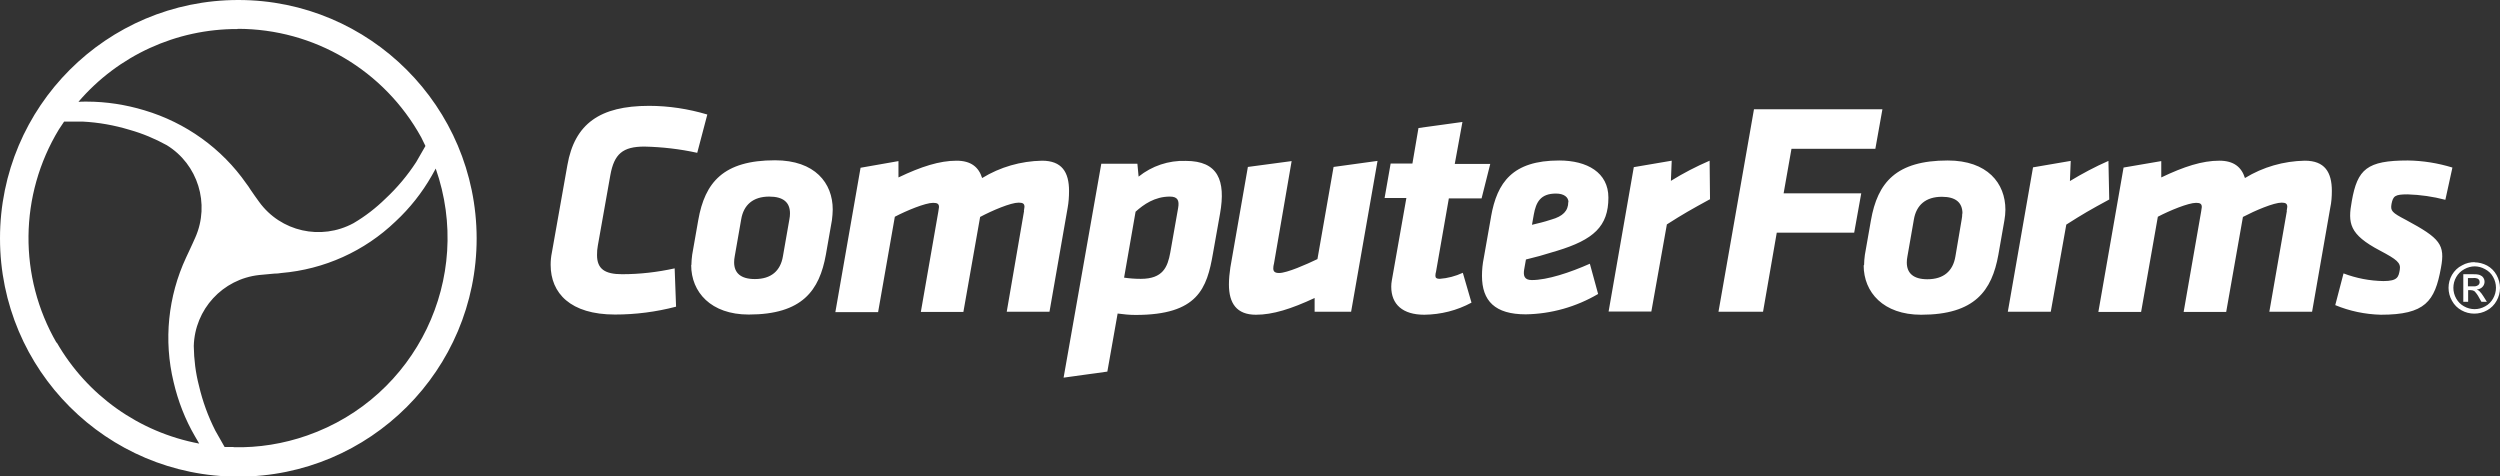 <?xml version="1.0" encoding="UTF-8"?>
<svg id="Capa_2" data-name="Capa 2" xmlns="http://www.w3.org/2000/svg" viewBox="0 0 123.99 23.63">
  <rect x="0" y="0" width="123.99" height="23.63" fill="#333333" stroke="none"/>
  <defs>
    <style>
      .cls-1 {
        fill: #fff;
        stroke-width: 0px;
      }
    </style>
  </defs>
  <g id="Capa_2-2" data-name="Capa 2">
    <path class="cls-1" d="m122.72,13.01c.22,0,.44.06.63.16.2.11.36.27.47.47.11.2.17.42.17.64,0,.23-.06.45-.17.64-.11.2-.27.36-.47.47-.39.22-.88.22-1.27,0-.2-.11-.36-.27-.47-.47-.23-.4-.23-.89,0-1.29.12-.2.29-.37.5-.47.19-.11.41-.16.63-.16m0,.21c-.18,0-.36.05-.52.14-.17.09-.31.23-.4.39-.19.33-.19.74,0,1.07.09.16.22.29.38.38.33.19.73.19,1.06,0,.17-.09.3-.23.39-.39.09-.16.14-.34.14-.53,0-.19-.05-.37-.14-.53-.09-.17-.23-.3-.4-.39-.16-.09-.34-.14-.52-.14m-.56,1.77v-1.38h.47c.12,0,.24,0,.35.04.07.03.13.07.17.13.1.14.08.34-.04.46-.07.08-.18.12-.28.13.04.02.08.04.12.07.08.08.15.17.21.27l.17.27h-.27l-.12-.21c-.06-.12-.14-.23-.23-.32-.05-.03-.11-.05-.18-.05h-.13v.58h-.23Zm.21-.78h.27c.09.01.18,0,.26-.06.05-.04.07-.09.07-.15,0-.04-.01-.08-.03-.11-.02-.03-.06-.06-.09-.07-.07-.02-.14-.03-.21-.02h-.25v.41Zm-95.07-1.07c0-.2.02-.41.06-.6l.77-4.34c.36-2.05,1.61-2.94,4.05-2.94.98,0,1.95.15,2.89.43l-.5,1.9c-.86-.19-1.74-.29-2.62-.31-1.07,0-1.5.36-1.69,1.42l-.62,3.49c-.03.15-.04.31-.04.47,0,.69.39.95,1.24.95.88,0,1.75-.1,2.61-.29l.07,1.9c-.99.26-2.01.39-3.03.39-2.21,0-3.19-1.06-3.19-2.46m6.98,0c0-.17.02-.34.04-.51l.3-1.71c.33-1.88,1.25-2.97,3.81-2.97,1.98,0,2.86,1.13,2.86,2.44,0,.18-.02.35-.04.53l-.3,1.71c-.32,1.77-1.16,2.97-3.83,2.97-1.87,0-2.85-1.11-2.85-2.45m4.9-2.57c0-.54-.33-.83-1.03-.83-.8,0-1.27.41-1.39,1.13l-.32,1.83c-.02.1-.03.2-.03.3,0,.53.33.83,1.03.83.81,0,1.27-.41,1.39-1.13l.32-1.83c.02-.1.03-.2.03-.3m11.6-.11c.01-.07.02-.14.03-.21,0-.15-.07-.21-.29-.21-.39,0-1.31.39-1.91.71l-.83,4.71h-2.11l.87-4.99c.01-.07.02-.14.03-.21,0-.15-.07-.21-.29-.21-.39,0-1.33.39-1.9.69l-.83,4.73h-2.12l1.25-7.16,1.88-.33v.81c1.13-.54,2.04-.83,2.88-.83.72,0,1.1.32,1.27.86.9-.55,1.92-.84,2.97-.86.98,0,1.34.56,1.34,1.5,0,.28-.02.57-.07.84l-.9,5.15h-2.12l.86-5Zm5.63-2.35l.06.64c.66-.53,1.49-.81,2.34-.78,1.6,0,1.99.97,1.7,2.61l-.35,1.97c-.3,1.75-.75,3.06-3.84,3.06-.3,0-.6-.03-.89-.07l-.51,2.88-2.17.3,1.87-10.61h1.79Zm2.02,2.2c.07-.39-.03-.57-.41-.57-.75,0-1.3.39-1.7.75l-.57,3.27c.27.04.55.06.83.06,1.1,0,1.33-.59,1.46-1.3l.39-2.21Zm4.75,2.77c-.02.07-.03.15-.03.22,0,.15.07.23.29.23.39,0,1.36-.43,1.9-.69l.8-4.57,2.18-.3-1.31,7.48h-1.81v-.68c-1.16.54-2.07.83-2.91.83-.96,0-1.34-.57-1.34-1.5,0-.28.03-.57.07-.84l.87-4.99,2.17-.29-.88,5.11Zm8.68-3.27l-.64,3.66c-.02.06-.03.13-.03.2,0,.1.06.15.21.15.4-.03.78-.13,1.15-.3l.43,1.48c-.72.39-1.52.59-2.34.6-1.07,0-1.64-.51-1.64-1.39,0-.11.01-.21.03-.32l.72-4.08h-1.08l.3-1.71h1.08l.3-1.76,2.18-.3-.38,2.08h1.76l-.43,1.71h-1.63Zm2.09.92c.3-1.69,1.06-2.78,3.38-2.78,1.39,0,2.44.6,2.44,1.84,0,1.43-.74,2.09-2.55,2.64-.89.27-.9.27-1.54.43l-.09.51c-.04.27-.01.51.38.51.77,0,1.89-.37,2.88-.81l.41,1.5c-1.09.64-2.32.99-3.59,1.01-1.52,0-2.17-.66-2.17-1.91,0-.3.03-.6.09-.89l.36-2.04Zm3.84-.71c0-.25-.22-.43-.62-.43-.77,0-.99.43-1.1,1.04l-.09.51c.36-.09.53-.12.96-.26.57-.16.84-.43.84-.87m7.01-.13c-.93.51-1.29.71-2.12,1.24l-.77,4.32h-2.12l1.25-7.16,1.88-.32-.04,1c.61-.38,1.25-.71,1.92-1l.02,1.92Zm3.68-.3h3.84l-.35,1.95h-3.84l-.68,3.92h-2.21l1.76-10.04h6.37l-.35,1.96h-4.16l-.39,2.21Zm3.98,3.56c0-.17.02-.34.04-.51l.3-1.71c.33-1.88,1.25-2.97,3.81-2.97,1.97,0,2.86,1.13,2.86,2.44,0,.18-.02.35-.05.53l-.3,1.71c-.32,1.77-1.16,2.97-3.83,2.97-1.87,0-2.85-1.11-2.85-2.45m4.9-2.57c0-.54-.33-.83-1.02-.83-.8,0-1.27.41-1.39,1.13l-.32,1.83c-.02.1-.03.2-.03.3,0,.53.33.83,1.02.83.81,0,1.27-.41,1.39-1.13l.31-1.83c.02-.1.03-.2.03-.3m7.28-.69c-.94.51-1.29.71-2.12,1.24l-.77,4.32h-2.13l1.25-7.16,1.87-.32-.04,1c.61-.37,1.25-.71,1.91-1l.04,1.92Zm8.81.57c.01-.07.02-.14.03-.21,0-.15-.07-.21-.28-.21-.39,0-1.31.39-1.92.71l-.83,4.71h-2.11l.87-4.99c.01-.07.02-.14.03-.21,0-.15-.07-.21-.28-.21-.39,0-1.33.39-1.9.69l-.83,4.72h-2.12l1.25-7.16,1.87-.32v.81c1.13-.54,2.03-.83,2.88-.83.72,0,1.1.32,1.27.86.9-.55,1.92-.84,2.97-.86.98,0,1.34.56,1.34,1.5,0,.28-.02.57-.08.84l-.9,5.15h-2.12l.87-5Zm2.41,4.66l.41-1.57c.63.24,1.3.37,1.98.38.71,0,.75-.21.81-.56s-.15-.51-.98-.95c-1.54-.81-1.6-1.36-1.4-2.46.28-1.58.75-2.01,2.78-2.01.75.01,1.49.13,2.21.35l-.35,1.6c-.61-.16-1.24-.25-1.87-.27-.63,0-.72.08-.8.47-.06.35.01.43.72.8,1.69.91,1.95,1.22,1.73,2.38-.3,1.66-.78,2.32-2.98,2.32-.78-.02-1.55-.18-2.27-.48M11.82,0C5.29,0,0,5.29,0,11.82s5.29,11.82,11.82,11.82,11.82-5.29,11.82-11.82h0C23.63,5.29,18.34,0,11.82,0c0,0,0,0,0,0m-.03,1.43c3.79,0,7.27,2.06,9.1,5.38l.21.43s-.26.46-.46.8c-.43.66-.94,1.27-1.52,1.81-.48.47-1.01.88-1.59,1.22-1.61.87-3.61.42-4.68-1.06-.14-.19-.28-.39-.43-.61-.06-.1-.13-.2-.2-.29-1.22-1.75-3.01-3.03-5.06-3.64-.93-.28-1.89-.43-2.86-.43-.14,0-.28,0-.41.01,1.97-2.3,4.86-3.62,7.89-3.61M2.81,17.01c-1.9-3.28-1.86-7.34.11-10.59l.26-.39h.92c.79.04,1.57.18,2.33.41.64.18,1.26.44,1.84.76,1.55.95,2.15,2.91,1.42,4.57-.09.21-.2.44-.31.68-.05.1-.1.21-.15.32-.9,1.93-1.12,4.11-.62,6.18.22.94.57,1.85,1.06,2.69.07.12.14.24.21.36-2.98-.56-5.56-2.39-7.07-5.02m8.78,5.19h-.45s-.27-.47-.46-.81c-.36-.71-.63-1.45-.81-2.22-.17-.65-.25-1.31-.26-1.98.05-1.82,1.43-3.32,3.24-3.52l.75-.07c.12,0,.24-.01.35-.03,2.13-.18,4.13-1.08,5.67-2.56.71-.66,1.31-1.42,1.79-2.26.07-.12.13-.24.2-.36,1.9,5.42-.96,11.35-6.38,13.24-1.17.41-2.41.61-3.65.58"/>
  </g>
</svg>